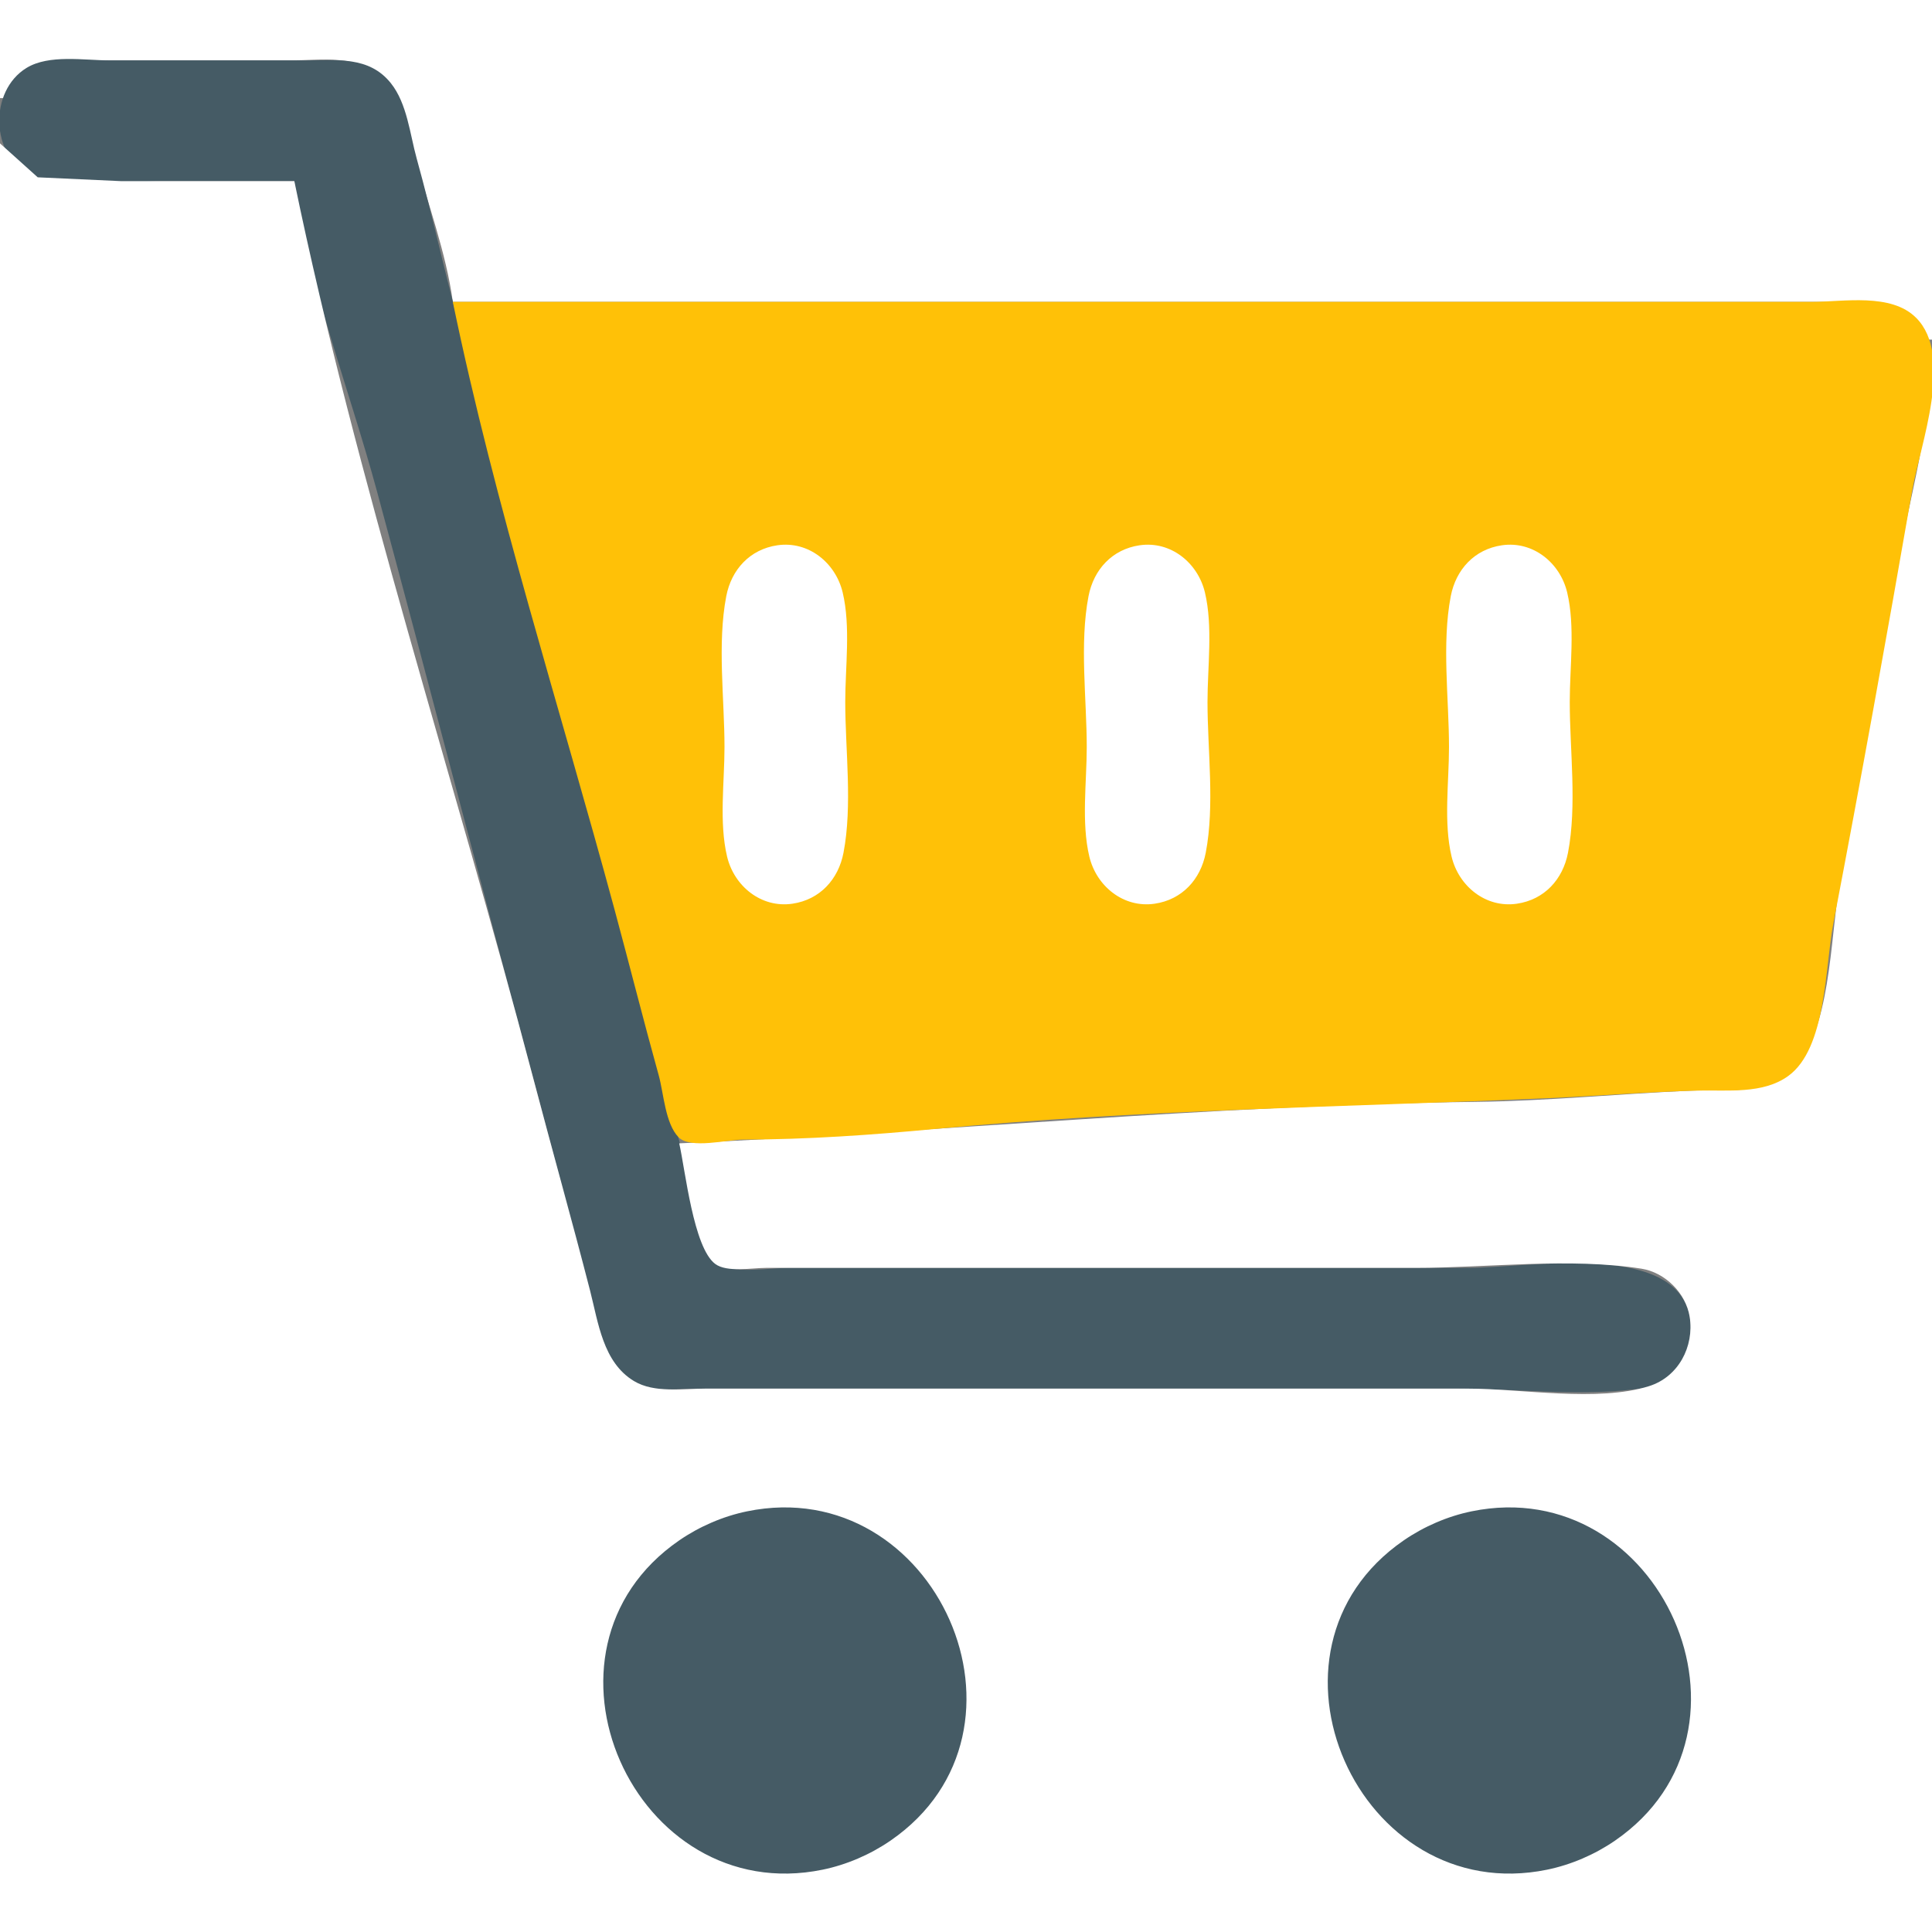 <?xml version="1.0" standalone="yes"?>
<svg xmlns="http://www.w3.org/2000/svg" width="512" height="512">
<rect width="100%" height="100%" fill="#808080" stroke="none"/>
<path style="fill:#ffffff; stroke:none;" d="M0 0L0 26L1 26C6.514 15.401 15.494 16 26 16L77 16C85.11 16 94.437 14.367 100.956 20.214C106.912 25.556 107.951 33.647 109.884 41C113.248 53.795 118.233 66.889 120 80L415 80L483 80C494.254 80 504.988 78.444 511 90L512 90L512 0L0 0z"/>
<path style="fill:#455b65; stroke:none;" d="M78 48C81.697 75.456 92.615 103.259 99.849 130C113.72 181.278 126.981 232.722 140.849 284C146.064 303.285 151.034 322.673 156.116 342C158.152 349.745 159.092 360.283 166.043 365.347C171.338 369.205 178.826 368 185 368L226 368L386 368C402.091 368 420.113 370.292 436 367.786C441.97 366.845 446.845 361.97 447.786 356C452.323 327.227 406.425 336 389 336L249 336L209 336C203.832 336 195.954 337.467 191.144 335.397C185.887 333.133 184.653 320.05 183.374 315C178.455 295.579 172.366 276.428 167.37 257C152.943 200.893 137.936 144.817 122.424 89C118.102 73.446 114.756 57.587 110.424 42C108.622 35.515 107.9 27.451 103.581 22.043C97.804 14.81 89.271 16 81 16L29 16C22.276 16 12.987 14.346 7.015 18.009C-2.958 24.127 -2.532 41.203 8.004 46.543C16.94 51.073 33.131 48 43 48L78 48z"/>
<path style="fill:#ffffff; stroke:none;" d="M0 38L0 512L512 512L512 103L511 103C510.372 117.597 506.017 132.623 503.424 147L487.424 235C485.008 248.399 485.235 273.953 474.812 283.66C467.642 290.337 456.924 288.649 448 289.039C429.003 289.871 410.032 291.777 391 292.004C320.716 292.84 250.227 299.985 180 303C181.61 310.024 183.748 330.675 189.564 334.972C192.662 337.261 199.351 336 203 336L239 336L375 336C394.29 336 415.959 333.21 435 336.214C441.283 337.205 446.805 342.71 447.786 349C449.007 356.824 444.814 364.896 437 367.347C423.341 371.631 403.311 368 389 368L230 368L187 368C180.968 368 173.392 369.242 168.004 365.991C159.781 361.03 158.56 350.515 156.37 342C151.473 322.954 146.117 304.02 141.116 285C120.419 206.281 94.452 127.706 78 48L32 48L10 46.991L0 38z"/>
<path style="fill:#ffc107; stroke:none;" d="M120 80C131.165 134.092 148.425 187.678 162.849 241C166.812 255.652 170.511 270.375 174.576 285C175.882 289.7 176.287 297.802 179.843 301.396C182.989 304.574 192.773 302.002 197 302C213.838 301.992 231.241 300.765 248 299.17C301.521 294.076 356.28 293.392 410 291.039C423.314 290.456 436.696 289.341 450 289.015C457.79 288.824 467.178 290.018 473.906 285.146C484.042 277.805 483.632 256.326 485.803 245C493.135 206.751 500.072 168.368 506.75 130C508.863 117.862 517.902 94.33 507.786 84.214C501.12 77.548 488.604 80 480 80L408 80L120 80M91 99L92 100L91 99M92.333 102.667L92.667 103.333L92.333 102.667M93.333 106.667L93.667 107.333L93.333 106.667M94 110L95 111L94 110M95.333 113.667L95.667 114.333L95.333 113.667M96.333 117.667L96.667 118.333L96.333 117.667M97.333 121.667L97.667 122.333L97.333 121.667M98 125L99 126L98 125M99.333 128.667L99.667 129.333L99.333 128.667M100.333 132.667L100.667 133.333L100.333 132.667M101.333 136.667L101.667 137.333L101.333 136.667M102 140L103 141L102 140M103.333 143.667L103.667 144.333L103.333 143.667z"/>
<path style="fill:#fed55d; stroke:none;" d="M203 144L204 145L203 144z"/>
<path style="fill:#fce59f; stroke:none;" d="M204.667 144.333L205.333 144.667L204.667 144.333z"/>
<path style="fill:#ffffff; stroke:none;" d="M206 144.508C198.73 145.575 193.825 150.943 192.468 158C190.049 170.584 192 185.197 192 198C192 207.253 190.53 217.962 192.684 227C194.547 234.819 201.718 240.708 210 239.492C217.27 238.425 222.175 233.057 223.532 226C225.951 213.416 224 198.803 224 186C224 176.747 225.47 166.038 223.316 157C221.453 149.181 214.282 143.292 206 144.508z"/>
<path style="fill:#fce59f; stroke:none;" d="M210.667 144.333L211.333 144.667L210.667 144.333z"/>
<path style="fill:#fed55d; stroke:none;" d="M212 144L213 145L212 144M299 144L300 145L299 144z"/>
<path style="fill:#fce59f; stroke:none;" d="M300.667 144.333L301.333 144.667L300.667 144.333z"/>
<path style="fill:#ffffff; stroke:none;" d="M302 144.508C294.73 145.575 289.825 150.943 288.468 158C286.049 170.584 288 185.197 288 198C288 207.253 286.53 217.962 288.684 227C290.547 234.819 297.717 240.708 306 239.492C313.27 238.425 318.175 233.057 319.532 226C321.951 213.416 320 198.803 320 186C320 176.747 321.47 166.038 319.316 157C317.453 149.181 310.282 143.292 302 144.508z"/>
<path style="fill:#fce59f; stroke:none;" d="M306.667 144.333L307.333 144.667L306.667 144.333z"/>
<path style="fill:#fed55d; stroke:none;" d="M308 144L309 145L308 144M395 144L396 145L395 144z"/>
<path style="fill:#fce59f; stroke:none;" d="M396.667 144.333L397.333 144.667L396.667 144.333z"/>
<path style="fill:#ffffff; stroke:none;" d="M398 144.508C390.73 145.575 385.825 150.943 384.468 158C382.049 170.584 384 185.197 384 198C384 207.253 382.53 217.962 384.684 227C386.547 234.819 393.718 240.708 402 239.492C409.27 238.425 414.175 233.057 415.532 226C417.951 213.416 416 198.803 416 186C416 176.747 417.47 166.038 415.316 157C413.453 149.181 406.282 143.292 398 144.508z"/>
<path style="fill:#fce59f; stroke:none;" d="M402.667 144.333L403.333 144.667L402.667 144.333z"/>
<path style="fill:#fed55d; stroke:none;" d="M404 144L405 145L404 144z"/>
<path style="fill:#fce59f; stroke:none;" d="M201 145L202 146L201 145M214 145L215 146L214 145M297 145L298 146L297 145M310 145L311 146L310 145M393 145L394 146L393 145M406 145L407 146L406 145M199 146L200 147L199 146M216 146L217 147L216 146M295 146L296 147L295 146M312 146L313 147L312 146M391 146L392 147L391 146M408 146L409 147L408 146z"/>
<path style="fill:#ffc107; stroke:none;" d="M104.333 147.667L104.667 148.333L104.333 147.667z"/>
<path style="fill:#fce59f; stroke:none;" d="M198 147L199 148L198 147M217 147L218 148L217 147M294 147L295 148L294 147M313 147L314 148L313 147M390 147L391 148L390 147M409 147L410 148L409 147z"/>
<path style="fill:#fed55d; stroke:none;" d="M196 148L197 149L196 148M219 148L220 149L219 148M292 148L293 149L292 148M315 148L316 149L315 148M388 148L389 149L388 148M411 148L412 149L411 148z"/>
<path style="fill:#fce59f; stroke:none;" d="M195 150L196 151L195 150M220 150L221 151L220 150M291 150L292 151L291 150M316 150L317 151L316 150M387 150L388 151L387 150M412 150L413 151L412 150z"/>
<path style="fill:#ffc107; stroke:none;" d="M105.333 151.667L105.667 152.333L105.333 151.667z"/>
<path style="fill:#fce59f; stroke:none;" d="M194 151L195 152L194 151M221 151L222 152L221 151M290 151L291 152L290 151M317 151L318 152L317 151M386 151L387 152L386 151M413 151L414 152L413 151M193 153L194 154L193 153M222 153L223 154L222 153M289 153L290 154L289 153M318 153L319 154L318 153M385 153L386 154L385 153M414 153L415 154L414 153z"/>
<path style="fill:#ffc107; stroke:none;" d="M106 155L107 156L106 155z"/>
<path style="fill:#fed55d; stroke:none;" d="M192 155L193 156L192 155M223 155L224 156L223 155M288 155L289 156L288 155M319 155L320 156L319 155M384 155L385 156L384 155M415 155L416 156L415 155z"/>
<path style="fill:#fce59f; stroke:none;" d="M192.333 156.667L192.667 157.333L192.333 156.667M223.333 156.667L223.667 157.333L223.333 156.667M288.333 156.667L288.667 157.333L288.333 156.667M319.333 156.667L319.667 157.333L319.333 156.667M384.333 156.667L384.667 157.333L384.333 156.667M415.333 156.667L415.667 157.333L415.333 156.667z"/>
<path style="fill:#ffc107; stroke:none;" d="M107.333 158.667L107.667 159.333L107.333 158.667M108.333 162.667L108.667 163.333L108.333 162.667M109.333 166.667L109.667 167.333L109.333 166.667M110 170L111 171L110 170M111.333 173.667L111.667 174.333L111.333 173.667M112.333 177.667L112.667 178.333L112.333 177.667M113 181L114 182L113 181M114 185L115 186L114 185M115.333 188.667L115.667 189.333L115.333 188.667M116.333 192.667L116.667 193.333L116.333 192.667M117 196L118 197L117 196M118 200L119 201L118 200M119.333 203.667L119.667 204.333L119.333 203.667M120.333 207.667L120.667 208.333L120.333 207.667M121 211L122 212L121 211M122 215L123 216L122 215M123.333 218.667L123.667 219.333L123.333 218.667M124.333 222.667L124.667 223.333L124.333 222.667M125 226L126 227L125 226z"/>
<path style="fill:#fce59f; stroke:none;" d="M192.333 226.667L192.667 227.333L192.333 226.667M223.333 226.667L223.667 227.333L223.333 226.667M288.333 226.667L288.667 227.333L288.333 226.667M319.333 226.667L319.667 227.333L319.333 226.667M384.333 226.667L384.667 227.333L384.333 226.667M415.333 226.667L415.667 227.333L415.333 226.667z"/>
<path style="fill:#fed55d; stroke:none;" d="M192 228L193 229L192 228M223 228L224 229L223 228M288 228L289 229L288 228M319 228L320 229L319 228M384 228L385 229L384 228M415 228L416 229L415 228z"/>
<path style="fill:#ffc107; stroke:none;" d="M126 230L127 231L126 230z"/>
<path style="fill:#fce59f; stroke:none;" d="M193 230L194 231L193 230M222 230L223 231L222 230M289 230L290 231L289 230M318 230L319 231L318 230M385 230L386 231L385 230M414 230L415 231L414 230M194 232L195 233L194 232M221 232L222 233L221 232M290 232L291 233L290 232M317 232L318 233L317 232M386 232L387 233L386 232M413 232L414 233L413 232z"/>
<path style="fill:#ffc107; stroke:none;" d="M127.333 233.667L127.667 234.333L127.333 233.667z"/>
<path style="fill:#fce59f; stroke:none;" d="M195 233L196 234L195 233M220 233L221 234L220 233M291 233L292 234L291 233M316 233L317 234L316 233M387 233L388 234L387 233M412 233L413 234L412 233z"/>
<path style="fill:#fed55d; stroke:none;" d="M196 235L197 236L196 235M219 235L220 236L219 235M292 235L293 236L292 235M315 235L316 236L315 235M388 235L389 236L388 235M411 235L412 236L411 235z"/>
<path style="fill:#fce59f; stroke:none;" d="M198 236L199 237L198 236M217 236L218 237L217 236M294 236L295 237L294 236M313 236L314 237L313 236M390 236L391 237L390 236M409 236L410 237L409 236z"/>
<path style="fill:#ffc107; stroke:none;" d="M128.333 237.667L128.667 238.333L128.333 237.667z"/>
<path style="fill:#fce59f; stroke:none;" d="M199 237L200 238L199 237M216 237L217 238L216 237M295 237L296 238L295 237M312 237L313 238L312 237M391 237L392 238L391 237M408 237L409 238L408 237M201 238L202 239L201 238M214 238L215 239L214 238M297 238L298 239L297 238M310 238L311 239L310 238M393 238L394 239L393 238M406 238L407 239L406 238z"/>
<path style="fill:#fed55d; stroke:none;" d="M203 239L204 240L203 239z"/>
<path style="fill:#fce59f; stroke:none;" d="M204.667 239.333L205.333 239.667L204.667 239.333M210.667 239.333L211.333 239.667L210.667 239.333z"/>
<path style="fill:#fed55d; stroke:none;" d="M212 239L213 240L212 239M299 239L300 240L299 239z"/>
<path style="fill:#fce59f; stroke:none;" d="M300.667 239.333L301.333 239.667L300.667 239.333M306.667 239.333L307.333 239.667L306.667 239.333z"/>
<path style="fill:#fed55d; stroke:none;" d="M308 239L309 240L308 239M395 239L396 240L395 239z"/>
<path style="fill:#fce59f; stroke:none;" d="M396.667 239.333L397.333 239.667L396.667 239.333M402.667 239.333L403.333 239.667L402.667 239.333z"/>
<path style="fill:#fed55d; stroke:none;" d="M404 239L405 240L404 239z"/>
<path style="fill:#ffc107; stroke:none;" d="M129 241L130 242L129 241M130 245L131 246L130 245M131.333 248.667L131.667 249.333L131.333 248.667M132.333 252.667L132.667 253.333L132.333 252.667M133 256L134 257L133 256M134 260L135 261L134 260M135.333 263.667L135.667 264.333L135.333 263.667M136 267L137 268L136 267M137 271L138 272L137 271M138 275L139 276L138 275M139 279L140 280L139 279M140 282L141 283L140 282M141 286L142 287L141 286M142 290L143 291L142 290z"/>
<path style="fill:#455b65; stroke:none;" d="M198 400.515C191.634 401.82 185.346 404.539 180 408.221C137.523 437.475 168.045 505.726 218 495.485C224.366 494.18 230.654 491.461 236 487.779C278.477 458.525 247.955 390.274 198 400.515M390 400.515C383.634 401.82 377.346 404.539 372 408.221C329.523 437.475 360.045 505.726 410 495.485C416.366 494.18 422.654 491.461 428 487.779C470.477 458.525 439.955 390.274 390 400.515z"/>
</svg>
